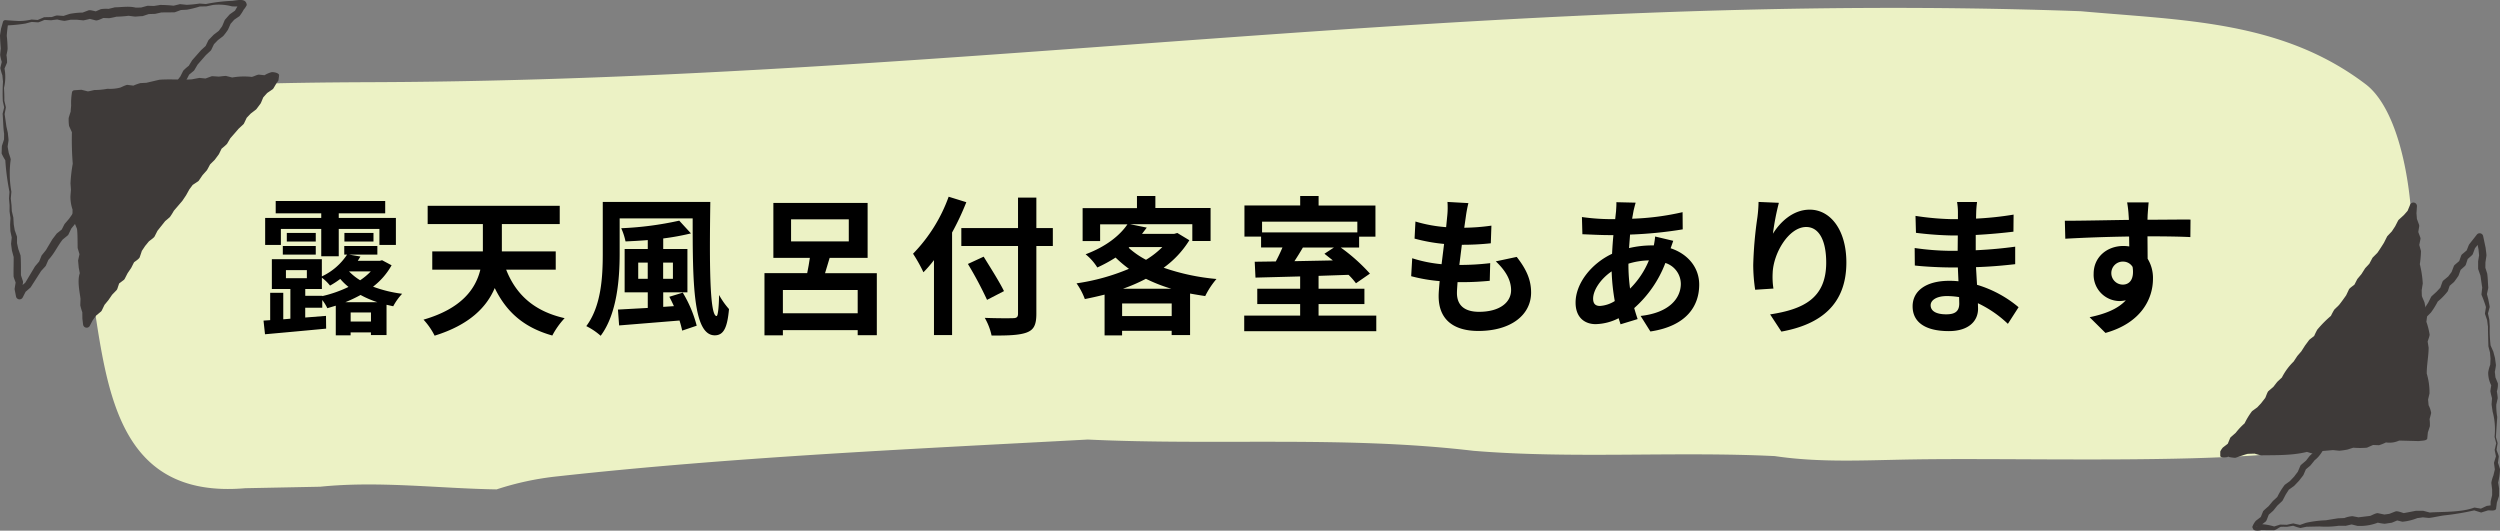 <svg xmlns="http://www.w3.org/2000/svg" width="657.059" height="139.477"><rect width="100%" height="100%" fill="#808080" stroke="none"/><path data-name="パス 12740" d="M23.94 75.252c-4.69-20.56-.33-48.21 17.99-51.45 11.75-2.08 46.61-2.16 57.65-2.21 152.77-.71 291.76-24.3 447.32-18.64 27.13 2.44 52.87 2.47 74.87 19.2 14.67 11.15 17.11 62.75 2.61 89.65-6.34 11.76-81.53 8.3-121.8 8.95-12.06.19-24.13.91-36.12-.88-26.12-1.28-53.18.76-79.22-1.39-33.71-3.99-67.48-1.35-101.34-2.96-46.33 2.49-93.09 4.58-139.35 9.67a76.857 76.857 0 0 0-16.03 3.43c-15.11-.23-30.94-2.28-46.37-.7l-19.68.39c-34.66 2.99-36.45-27.72-40.53-53.06Z" fill="#ecf2c5"/><path data-name="パス 12741" d="M64.88 1.272a5.008 5.008 0 0 1-.9 1.33l.11-.15a11.241 11.241 0 0 1-1.15 1.79l-1.47 1 .16-.14-1.14 1.28c.52-.94-.6 1.45-.55 1.39a15.68 15.68 0 0 1-1.3 1.73l-1.41 1.07.1-.09-1.2 1.24.16-.22-.76 1.59a.857.857 0 0 1-.2.26l-1.27 1.18.07-.07-2.26 2.59.1-.14-.88 1.5a1 1 0 0 1-.21.24l-1.35 1.11.24-.3c-.01.09-.85 1.69-.87 1.72l-1.03 1.37a.637.637 0 0 1-.09.1l-1.23 1.21c.57-.84-.72 1.35-.67 1.3a.751.751 0 0 1-.13.18l-1.15 1.27.08-.1a14.689 14.689 0 0 1-1.23 1.67l-1.49.99.25-.24s-1.21 1.7-.93 1.28l-.83 1.52s-.03.05-.04.07a30.86 30.86 0 0 1-3.26 4.1c.39-.58-.85 1.41-.79 1.34a1.064 1.064 0 0 1-.22.25l-1.34 1.11.12-.13c.11-.15-2.68 3.23-2.08 2.43a10.967 10.967 0 0 1-1.04 1.84l-1.37 1.09.13-.13c.06-.06-1.29 1.54-1.04 1.24l-.96 1.4.11-.22c-.16.27-.55 1.98-.92 2.12 0 0-1.42 1.05-1.43 1.06l.27-.31-.85 1.49v.02l-.06.08c.06-.11-1.26 1.72-.95 1.25l-.83 1.5a1.026 1.026 0 0 1-.28.31l-1.43 1.05.35-.47-.54 1.69a.96.96 0 0 1-.21.35l-1.2 1.26c.43-.55-.88 1.33-.83 1.28l-.04.05-.02.03-1.07 1.32c.48-.84-.65 1.41-.59 1.34a1.064 1.064 0 0 1-.29.37l-1.36 1.11.18-.19c-1.53 1.91-2.16 3.67-3.95 5.58l.16-.26s-.7 1.6-.7 1.61a.745.745 0 0 1-.17.25l-1.15 1.26c.47-.68-2.74 4.29-2.65 4.17a.694.694 0 0 1-.18.2l-1.33 1.16.21-.27-.85 1.66a.942.942 0 0 1-1.75-.26l-.35-1.81a.914.914 0 0 1 0-.33l.28-1.74.04.46c-.05-.3-.64-1.67-.61-1.93-.04-1.72.04-3.43.02-5.14l.04.26-.45-1.68-.02-.07c-.04-.15-.25-1.78-.25-1.9l.18-1.72.02.22-.36-1.7a.877.877 0 0 1-.02-.1l-.07-1.71v-.05l.1-1.72v.07s-.24-1.7-.24-1.72c-.02 0 .01-1.73 0-1.74 0 .08-.15-1.7-.15-1.69v-.04l.12-1.73a63.139 63.139 0 0 1-1.11-8.54l.06.3a11.732 11.732 0 0 1-1.02-1.87c.05-.65.03-1.31.08-1.96l.56-1.71v.16c0-.5.02-1.38.02-1.66-.25-1.69-.24-3.56-.39-5.25l.42-1.72v.09l-.37-1.7a49.265 49.265 0 0 1 .05-5.18c-.07-.49-.13-1.42-.18-1.63a13.6 13.6 0 0 1-.53-1.88l.02-.09.42-1.75-.02.34a10.335 10.335 0 0 1-.46-1.96c.05-.57.1-1.15.17-1.71v.17c-.09-1.2-.18-2.39-.21-3.59l.27-1.7v-.07h.01l.47-1.66.03-.1a.629.629 0 0 1 .67-.46c1.14.1 2.28.17 3.43.23a14.332 14.332 0 0 0 3.41-.39l1.73.12c-.61.16 1.6-.71 1.5-.7a.4.4 0 0 1 .14-.03l1.72-.04c.27.09 1.21-.46 1.76-.41l1.76.13h-.26s1.64-.55 1.67-.55a19.96 19.96 0 0 1 3.63-.35l-.35.05 1.64-.62c.39-.22 1.92.3 2.34.32l-.7.06 1.64-.71a9.491 9.491 0 0 1 2.2-.06c-1.11.17 1.41-.37 1.36-.39a.949.949 0 0 1 .24-.03c1.74-.03 3.62-.35 5.35.08h-.2l1.71-.02-.29.05 1.68-.46.06-.02a1.094 1.094 0 0 1 .25-.03l1.71.05c-.8.09 1.56-.26 1.49-.27a31.938 31.938 0 0 1 3.66.21c-1.03.18 1.48-.38 1.41-.39l.09-.02a.429.429 0 0 1 .16-.01l1.71.18a32.346 32.346 0 0 0 3.37-.34l1.71.13h-.07a42.6 42.6 0 0 1 6.93-.84c1.52-.17 3.61-.75 3.8 1.02Zm-1.22-.19c-.31.17-.54.58-.83.59a16.589 16.589 0 0 1-1.87 0 13.318 13.318 0 0 0-5.03-.36c.1-.02-1.68.36-1.66.36h-.04l-1.74.04a25.236 25.236 0 0 1-3.38.84l-1.72.09.24-.03c-.17.03-1.7.66-1.84.63h-.09l-3.41.03.21-.02-1.67.38a.9.9 0 0 1-.14.02h-.06l-1.71.05.31-.05-1.65.55a.921.921 0 0 1-.29.05c-.08-.04-1.82.15-1.86.1h-.05l-1.74-.22h.28a31.009 31.009 0 0 1-3.47.26l.24-.03a19.678 19.678 0 0 1-1.99.42l-1.72-.06.48-.09c-.52.12-1.84.91-2.37.71l-1.74-.45.58-.02a20.72 20.72 0 0 1-2.04.49c.09-.02-2.08-.19-1.61-.18h-1.71c.59-.1-1.66.32-1.58.3a11.841 11.841 0 0 1-1.98-.37h.17q-.855.089-1.71.21h-.08l-1.72-.09a16.412 16.412 0 0 1-1.53.62.237.237 0 0 1-.14.02l-1.73-.11h.09c-.58.12-1.13.29-1.7.43a41.249 41.249 0 0 1-5.21.5l.69-.56c-.15.98-.32 2.36-.36 3.35.08.42.21 2.32.22 3.34-.06.61-.21 1.21-.32 1.82v-.27a11.334 11.334 0 0 1 .17 2.09l-.7 1.65v-.29a12.366 12.366 0 0 1-.1 5.29c.06.91.12 2.48.09 3.36l.4 1.7v.09l-.33 1.74c-.04-.44.51 3.55.48 3.29l.38 1.68c.03.65.17 1.29.17 1.93l-.26 1.78.02-.22c.08.57.19 1.13.29 1.7l-.08-.32c.16.7.48 1.36.61 2.06a26.729 26.729 0 0 0 .17 8.47v.06s-.16 1.87-.16 1.69c0 0 .18 1.7.19 1.72l.09 1.71v-.05s.4 1.68.4 1.7v.04l.1 1.71c-.04-.19.29 1.67.27 1.64-.1-.44.57 1.6.57 1.53a.818.818 0 0 1 .02.22v1.561l.37 1.67c-.11-.44.56 1.61.56 1.54.15 1.79.09 3.6.11 5.39l-.05-.3.55 1.66a.908.908 0 0 1 .03.46l-.3 1.73v-.33l.33 1.81-1.75-.26.87-1.65a.815.815 0 0 1 .22-.27l1.34-1.15-.17.2 2.61-4.37.09-.12s1.12-1.31 1.13-1.31l-.18.28.65-1.6a.955.955 0 0 1 .14-.24c0 .02 1.08-1.36 1.09-1.35-.43.68 1.76-2.97 1.65-2.79l.06-.09 1.03-1.35a.87.87 0 0 1 .19-.19l1.37-1.09-.29.36.79-1.56a1.289 1.289 0 0 1 .13-.19l1.11-1.29c-.3.43.99-1.41.92-1.3a.76.76 0 0 1 .11-.14l1.21-1.2-.23.37.59-1.67c.05-.47 1.51-1.19 1.81-1.48l-.27.31.82-1.5.06-.09s.99-1.39 1-1.39c-.28.49.8-1.5.75-1.41a10.906 10.906 0 0 1 1.7-1.35l-.33.45s.63-1.66.63-1.68a23.589 23.589 0 0 1 2.24-2.95.75.75 0 0 1 .13-.12l1.35-1.1-.25.3c.07-.11.82-1.69.89-1.73l2.17-2.63a1.321 1.321 0 0 1 .12-.12l1.33-1.12-.22.25c.09-.05.9-1.63.96-1.62l2.22-2.61-.08.1c-.05.07 1.14-1.68.92-1.35l.85-1.51.07-.1 1.02-1.37a13.774 13.774 0 0 1 1.76-1.21l-.26.25.99-1.4a1.027 1.027 0 0 1 .08-.1l1.16-1.26c-.46.71.77-1.39.73-1.34a.912.912 0 0 1 .17-.22l1.24-1.19-.09.1 1.04-1.36-.09.14.79-1.57a12.323 12.323 0 0 1 1.6-1.4c-.68.9.72-1.27.68-1.25a.719.719 0 0 1 .1-.14l2.27-2.57.07-.07 1.28-1.17-.19.26.77-1.59a.877.877 0 0 1 .16-.22l1.2-1.24s.07-.06.1-.09l1.41-1.08-.18.18 1.01-1.38-.1.18.69-1.64a.983.983 0 0 1 .15-.24l1.13-1.28a2.044 2.044 0 0 1 .16-.14l1.46-1.02-.27.29.87-1.5.11-.16c.16-.26.47-.1 1.03-.29Z" fill="#3e3a39"/><path data-name="パス 12742" d="m73.2 19.882-1.21 1.351-.88 1.51-1.48 1.021-1.15 1.3-.71 1.66-1.04 1.4-1.41 1.08-1.21 1.26-.77 1.6-1.29 1.18-1.13 1.311-1.14 1.3-.88 1.5-1.37 1.109-.79 1.591-1.04 1.369-1.24 1.21-.85 1.54-1.16 1.28-.99 1.42-1.5 1.01-1.01 1.4-.84 1.53-.95 1.439-1.12 1.3-1.1 1.319-.87 1.5-1.33 1.13-1.08 1.33-1.09 1.33-.77 1.561-1.35 1.12-1.08 1.319-.96 1.42-.59 1.69-1.41 1.08-.81 1.52-.98 1.4-.8 1.53-1.44 1.069-.55 1.721-1.18 1.26-.93 1.43-1.07 1.34-.73 1.58-1.35 1.15-1 1.4-.78 1.49-.19-1.61-.01-1.7-.52-1.641.05-1.7-.26-1.671-.25-1.67-.23-1.67.29-1.729-.47-1.66-.27-1.67.27-1.73-.57-1.649-.01-1.7v-1.71l-.01-1.7-.5-1.66-.28-1.68.11-1.71-.43-1.68-.12-1.69.06-1.71-.27-1.69.04-1.7-.08-1.7.24-1.71-.19-1.7-.05-1.7-.04-1.689.08-1.7.2-1.7-.58-1.71.06-1.7.6-1.67.13-1.689-.07-1.711.1-1.68 1.71-.26 1.77.3 1.7-.47 1.74-.1 1.72-.22 1.75.09 1.72-.21 1.69-.55 1.78.37 1.69-.53 1.74.021 1.71-.33 1.71-.38 1.73-.09 1.74.06h1.74l1.73-.03 1.73-.17 1.7-.39 1.74.109 1.68-.68 1.74.03 1.71-.311 1.76.271 1.7-.42 1.73-.12 1.74.08 1.7-.5 1.77.43 1.69-.649Z" fill="#3e3a39"/><path data-name="パス 12743" d="M73.2 21.112c-.07.14-.73 1.02-.43.58l-.89 1.51a1.072 1.072 0 0 1-.27.29l-1.48 1.01.16-.14-1.16 1.3.15-.24c-.12.18-.7 1.73-.82 1.83l-1.04 1.39a.9.9 0 0 1-.17.17l-1.41 1.08.1-.09-1.2 1.26.16-.23-.77 1.61a.857.857 0 0 1-.2.26l-1.28 1.19c.38-.39-2.3 2.65-2.2 2.55.41-.62-.84 1.45-.78 1.37a16.78 16.78 0 0 1-1.57 1.37l.24-.31-.78 1.59s-.09.14-.09.15l-1.03 1.38-.08.09s-1.24 1.22-1.24 1.23l.17-.22c-.08.11-.88 1.68-.97 1.72l-1.15 1.29.08-.1-.97 1.43a.825.825 0 0 1-.27.26l-1.51 1 .25-.25c.08-.08-1.28 1.73-.96 1.29l-.85 1.53-.04.07-.96 1.43a1.129 1.129 0 0 1-.07.09l-2.23 2.6.09-.13a17.554 17.554 0 0 1-1.08 1.73c.06-.05-1.73 1.5-1.21 1.02l-2.13 2.68.12-.18s-.79 1.56-.8 1.57c-.14.35-1.36 1.14-1.6 1.39l.13-.13-1.08 1.32c.22-.28-.93 1.4-.89 1.36.37-.86-.48 1.53-.45 1.48-.18.54-1.36 1.19-1.72 1.56l.28-.33-.78 1.54-.04.08-.02.03-.96 1.41.07-.12-.79 1.54a1.018 1.018 0 0 1-.3.35c-.01 0-1.43 1.08-1.45 1.09l.39-.54-.57 1.7a1.06 1.06 0 0 1-.24.41l-1.2 1.24c.43-.57-.9 1.32-.85 1.27l-.02.03-.04.05-1.09 1.32.12-.2s-.76 1.59-.77 1.6a1 1 0 0 1-.23.3l-1.37 1.13c.55-.66-.9 1.28-.85 1.24.26-.45-.75 1.43-.71 1.38a.944.944 0 0 1-1.76-.33l-.19-1.6v-.1l-.02-1.7.04.28a18.98 18.98 0 0 1-.57-1.95l.06-1.7c-.15-1.47-.95-4.76-.15-6.83v.29l-.32-1.69v-.06l-.16-1.69v-.13l.38-1.71v.14l-.5-1.67c-.03-1.54 0-3.95-.18-5.07l-.67-1.61-.02-.07-.45-1.65c-.04-.63-.03-1.26-.02-1.9l.03.28a10.487 10.487 0 0 1-.59-3.52v-.09l.14-1.71c.03.65-.11-1.65-.12-1.56v-.11a38.686 38.686 0 0 1 .59-5.15 80.406 80.406 0 0 1-.22-8.28l-.75-1.65a12.248 12.248 0 0 1-.1-2.09c.17-.61.36-1.21.57-1.81l-.05.24c.02-.57.08-1.12.13-1.69a16.294 16.294 0 0 1 .22-3.46.661.661 0 0 1 .6-.57l1.74-.12a.557.557 0 0 1 .18 0l1.74.44h-.19c.61-.09 1.2-.25 1.8-.38a19.241 19.241 0 0 0 3.47-.33 10.651 10.651 0 0 0 3.31-.3c.26-.07 1.74-.85 2.01-.71l1.8.22-.43.02a11.4 11.4 0 0 1 1.96-.72l1.74-.09-.23.02 3.36-.79a.779.779 0 0 1 .21-.03c2.72-.21 6.5.1 8.48-.11l1.71-.33h.07a.629.629 0 0 1 .23-.03l1.74.17-.44.07 1.7-.63a.94.94 0 0 1 .37-.07l1.74.12h-.16c.65-.05 1.31-.18 1.97-.18l1.73.43h-.22a17.885 17.885 0 0 1 5.32-.17h-.09c.64-.13 1.23-.52 1.86-.61l1.82.19-.37.02a6.791 6.791 0 0 1 1.95-.86c.61-.04 1.88.19 1.96.81l-.17 1.29Zm.05-1.2c-1 .13-1.29.72-1.91.7l.32-.05a7.9 7.9 0 0 1-2.12.51l-1.71-.67h.2c-.62.08-1.22.27-1.82.4a14.269 14.269 0 0 0-3.36.17l-1.67.56a.722.722 0 0 1-.12.02h-.1l-1.78-.11h.24c-.61.15-1.23.34-1.85.43l-1.74.06.37-.07c-.38.11-1.73.9-2.09.81l-1.75-.05.3-.03a26.94 26.94 0 0 1-8.82.73l-1.73.06.21-.03c-1.22.27-2.45.51-3.69.66l-1.74-.13.31-.05-1.74.38-.14.03a.58.58 0 0 1-.29-.01l-1.74-.53.36-.02-1.74.41c-.61.07-1.23.04-1.84.11a11.072 11.072 0 0 0-3.5.03c-.51 0-1.44.13-1.67.12a18.235 18.235 0 0 1-1.87.58l-1.79-.16h.19l-1.7.4.61-.67c-.04 1.79.35 3.44-.02 5.34-.19.44-.77 2.08-.62 1.4-.05.57-.13 1.13-.21 1.7l-.04-.25.42 1.77c-.08 1.15-.53 2.44-.55 3.55a24.32 24.32 0 0 0 .33 5.12c-.29 1.56.23 3.76.2 5l.4 1.66v.149c0-.08.03 2.05.02 1.62l.15 1.69-.03-.17c.14.56.28 1.12.4 1.68a9.614 9.614 0 0 1-.21 1.99v-.17l.11 1.71-.02-.07.33 1.71a50.554 50.554 0 0 0-.12 5.22c-.09-.32.62 1.6.62 1.55a.228.228 0 0 1 .01.14l-.16 1.75v-.12l.38 1.66c-.07-.29.58 1.61.58 1.56a12.616 12.616 0 0 1-.16 2.03v-.23c.31 1.71.69 3.4.93 5.13l-.03 1.71c-.23-1.09.45 1.38.46 1.34a.9.9 0 0 1 .04.28v1.6l.17 1.61-1.76-.33c.03-.06.84-1.58.86-1.58l1-1.4c.04-.06.1-.11.15-.17l1.33-1.17-.25.33.7-1.59a.822.822 0 0 1 .12-.2l1.05-1.36-.06.08.91-1.44.09-.12s1.17-1.31 1.19-1.31l-.24.4.52-1.72c.06-.47 1.5-1.32 1.83-1.61l-.31.36.81-1.52v-.02l.07-.1 1-1.38c-.31.54.83-1.5.77-1.4.07-.31 1.49-1.17 1.71-1.38l-.33.46.62-1.68a.751.751 0 0 1 .11-.22l.98-1.4c.11-.1 1.12-1.43 1.24-1.51.01 0 1.34-1.15 1.35-1.15l-.24.31c.08-.16.78-1.68.87-1.76.01-.01 2.2-2.63 2.21-2.64s1.4-1.2 1.45-1.24l-.2.24s.92-1.67.95-1.63l2.21-2.65c-.3.44.91-1.42.87-1.35-.17.33.81-1.53.79-1.47l.06-.09s1-1.41 1.01-1.42a16.185 16.185 0 0 1 1.75-1.26c-.85.95.76-1.15.72-1.15l.07-.1c-.07.07 1.61-1.79 1.04-1.1 0-.01.87-1.53.87-1.54.13-.21 1.23-1.23 1.41-1.41l-.1.11c-.07.09 1.39-1.84.96-1.22 0-.01.8-1.58.8-1.59a11.983 11.983 0 0 1 1.61-1.4l-.21.25.89-1.5s.07-.1.1-.14a38.768 38.768 0 0 1 3.64-3.84c-.62.98.63-1.35.58-1.33a1.2 1.2 0 0 1 .16-.23l1.21-1.25s.07-.06.1-.09l1.42-1.08c-.59.67.89-1.24.85-1.23-.35.72.64-1.56.6-1.49a.983.983 0 0 1 .15-.24l1.15-1.31a.736.736 0 0 1 .16-.14l1.47-1.03-.27.29.87-1.51.11-.15c.19-.27.49-.18 1.04-.38l.9-.33Z" fill="#3e3a39"/><path data-name="パス 12744" d="M591.95 138.522a5.141 5.141 0 0 1 .92-1.62.5.5 0 0 1 .11-.1l1.4-1.07-.29.38.68-1.66c-.06-.14 1.43-1.37 1.55-1.48-.47.51 1.07-1.3.98-1.21.02-.03.06-.06.08-.09l1.27-1.17-.18.23a18.494 18.494 0 0 1 2.02-3.31l1.44-1.04c-.56.53 1.15-1.23 1.05-1.15-.32.42 1.43-1.92.88-1.11l.7-1.64a.879.879 0 0 1 .24-.33l1.32-1.13-.12.13c.08-.07 1.1-1.44 1.16-1.45l1.27-1.18c-.64.83 1.63-2.74 1.81-2.91l1.23-1.2-.13.16.94-1.43a1.015 1.015 0 0 1 .08-.1l1.12-1.29-.09.12a33.42 33.42 0 0 1 1.96-2.9 1.119 1.119 0 0 1 .18-.19l1.38-1.09-.29.37.73-1.61a25.3 25.3 0 0 1 3.91-3.97l-.23.29a16.221 16.221 0 0 1 1-1.8c-.05.05 1.6-1.48 1.18-1.07a32.588 32.588 0 0 0 2.03-2.65c-.32.58.73-1.5.67-1.43.1-.34 1.41-1.17 1.63-1.42l-.24.28.81-1.51a1.092 1.092 0 0 1 .12-.18c-.05.09 1.4-1.63 1.04-1.18.05-.03 1.02-1.55 1.07-1.54l1.22-1.19-.16.2c.06-.03.92-1.7 1.02-1.7l1.24-1.18a26.445 26.445 0 0 0 2.42-4.12.817.817 0 0 1 .17-.24l1.16-1.25-.11.14.92-1.42c-.23.43.74-1.49.71-1.43a.884.884 0 0 1 .24-.3l1.28-1.17c-.28.28 1.15-1.22 1.1-1.19l-.24.39.59-1.66a1.038 1.038 0 0 1 .32-.47l1.35-1.12c-.62.73.9-1.23.84-1.18l-.13.25s.63-1.65.64-1.66a.968.968 0 0 1 .27-.38l1.33-1.13-.28.42.6-1.66a1 1 0 0 1 .28-.41l1.34-1.13-.26.37.65-1.62a2.061 2.061 0 0 1 .14-.25l1.99-2.53a.94.94 0 0 1 1.65.4l.66 3.13c.01.3.25 1.77.2 2.04l-.26 1.73v-.14l-.02 1.71-.05-.3.53 1.66c.18 1.18.18 2.4.28 3.6a.737.737 0 0 1 0 .21l-.37 1.73-.03-.34.44 1.7v.04l.33 1.7v.06a.221.221 0 0 1 0 .16l-.47 1.73v-.19s.38 1.7.38 1.72c.02 0 .1 1.72.12 1.73a33.678 33.678 0 0 0 .22 5.06l.71 1.62.02.07.44 1.67v.08l.23 1.71c-.06.67-.21 1.33-.33 1.99l.02-.28c.09.56.13 1.13.2 1.7-.21-.76.45 1.03.62 1.4a6.107 6.107 0 0 1-.3 2.23v-.32a18.613 18.613 0 0 1 .26 1.97l-.37 1.71v-.14a16.531 16.531 0 0 0 .24 3.37v.08l-.35 5.15c.02.32.39 1.21.45 1.74-.11.57-.2 1.15-.28 1.73v-.11c.14.63.51 1.23.59 1.86l-.24 1.74v-.23l.54 1.69a1.076 1.076 0 0 1 .02.15 17.766 17.766 0 0 1-.53 3.63l.02-.35.27 1.72v.13l-.02 1.71a.636.636 0 0 1-.03.24l-.54 1.66.03-.17-.2 1.53v.1c-.08.92-1.68.49-2.24.58.78-.2-1.62.51-1.52.5a.443.443 0 0 1-.3.02l-1.72-.53a67.145 67.145 0 0 1-7.49 1.27c-1.5.15-2.94.56-4.42.72l-1.76-.18c.97-.04-2.2.33-1.3.22a13.506 13.506 0 0 1-3.9.95l-1.77-.43.76-.05-1.65.69a.789.789 0 0 1-.26.07c-.03 0-1.69.25-1.72.26a12.835 12.835 0 0 1-2.17-.38l.71-.06a12.949 12.949 0 0 1-5.4 1.01 1.38 1.38 0 0 1-.35-.02l-1.74-.44h.52l-1.68.39-.06.02a1.259 1.259 0 0 1-.2.02l-1.71-.02a24.09 24.09 0 0 1-5.05.19l-3.41.07.09-.02-1.71.35a12.869 12.869 0 0 1-1.95-.61h.15l-1.69.29c-.59 0-1.18-.02-1.77.02l.13-.03c-.64.24-1.18.83-1.85.92-1.15-.04-2.31.01-3.45-.05l.27-.03c-.61.25-1.89.31-2.25-.17l-.26-.61Zm1.18 0c.39-.27.5-.71.91-.77a13.648 13.648 0 0 1 3.72.64c-.92.2 1.29-.41 1.47-.51.48 0 1.49.03 1.79.05.09-.02 1.76-.41 1.8-.36.41.15 2.21.46 1.58.42l1.64-.58h.01l.08-.02a28.942 28.942 0 0 1 5.16-.65c-.56.09 3.4-.56 3.25-.52a.416.416 0 0 1 .11 0l1.71-.08-.25.03a7.1 7.1 0 0 1 2.18-.51l1.76.34-.35-.02 3.36-.41-.32.08c.54-.13 1.8-.95 2.35-.75l1.74.36h-.42l1.7-.23-.29.08 1.66-.66h.03c.51-.3 1.95.37 2.47.46h-.53c1.18-.21 2.35-.44 3.53-.67h1.71l.12.01h.08l1.72.45c2.9-.23 8.17.02 11.66-1.29a.374.374 0 0 1 .18 0l1.78.3-.3.02 1.62-.76a.4.4 0 0 1 .1-.03h.08l1.54-.21-.68.68c0-.16-.02-1.62.03-1.72l.41-1.7-.04.24v-1.58c0-.03-.21-1.73-.21-1.76a9.171 9.171 0 0 1 .54-1.91l.41-1.69v.25l-.24-1.75v-.08a.621.621 0 0 1 0-.14l.52-1.68v.18c-.09-.62-.26-1.24-.35-1.86.16-.46.3-1.46.41-1.62-.13-.59-.29-1.18-.44-1.76a18.088 18.088 0 0 0-.53-6.73v-.07l-.25-1.7v-.14l.13-1.75v.26a15.593 15.593 0 0 1-.45-1.91q.12-.916.27-1.83l.06.5a7.123 7.123 0 0 1-.9-3.64 10.338 10.338 0 0 1 .55-2.01c-.05.81.06-1.59.06-1.51.06.43-.19-1.98-.12-1.57l-.44-1.71c-.03-1.74-.12-3.5-.11-5.24 0 .19-.25-1.9-.22-1.62l-.56-1.64a.489.489 0 0 1-.01-.14v-.04l.28-1.78v.22a31.186 31.186 0 0 0-1.16-3.23.562.562 0 0 1-.03-.34l.2-1.76c.06.95-.5-3.31-.5-3.16l.04.19-.58-1.65a.806.806 0 0 1-.05-.31v-1.86l.28-1.73c.04 1.07-.22-1.89-.17-1.35l-.63-3.17 1.65.4-2.04 2.53.14-.25-.61 1.63a.891.891 0 0 1-.26.37l-1.31 1.17.28-.41-.55 1.67a1.038 1.038 0 0 1-.28.42l-1.3 1.17.28-.41-.59 1.64a1.112 1.112 0 0 1-.11.22c-.17.23-.99 1.45-1.17 1.6l-1.32 1.15.32-.47-.57 1.67a15.87 15.87 0 0 1-2.78 2.84l.23-.3a20.547 20.547 0 0 1-1.83 3 .761.761 0 0 1-.11.14l-1.2 1.21c.57-.9-.67 1.32-.63 1.28a16.927 16.927 0 0 1-3.36 4.22l.17-.22-.82 1.5a1.366 1.366 0 0 1-.14.19c-.02 0-1.2 1.23-1.21 1.24.45-.6-.9 1.33-.84 1.26-.02.03-.06.07-.08.1l-1.15 1.25.12-.18a12.971 12.971 0 0 1-1.08 1.78l-1.37 1.08.26-.33-.74 1.58a.771.771 0 0 1-.08.13l-.97 1.4a15.939 15.939 0 0 1-2.46 2.66l.2-.27a12.435 12.435 0 0 1-1.02 1.84 28.443 28.443 0 0 0-3.53 3.58l.16-.25-.74 1.6c-.15.38-1.39 1.18-1.68 1.45l.18-.19c.07-.06-1.21 1.6-.98 1.3-.05.04-.97 1.57-1.02 1.57.06-.09-1.41 1.62-1.06 1.18-.07.05-1.01 1.56-1.09 1.58l-1.25 1.19.13-.16c-1.12 1.56-1.66 3-3.27 4.23.38-.45-1.02 1.29-.97 1.23a1.42 1.42 0 0 1-.12.13l-1.33 1.12.24-.33-.71 1.64a1.973 1.973 0 0 1-.11.19l-1.05 1.35-.06.07-1.19 1.25s-.08.08-.12.11l-1.45 1.03.22-.23-.94 1.45.04-.06-.81 1.56a.853.853 0 0 1-.18.23l-1.26 1.18.08-.09-1.07 1.33s-.07.08-.1.11l-1.3 1.15.24-.34-.66 1.67a.841.841 0 0 1-.29.38l-1.39 1.08.17-.16c-.17.31-.53.16-1.13.45Z" fill="#3e3a39"/><path data-name="パス 12745" d="m583.67 119.802 1.18-1.521 1.4-1.09.68-1.67 1.32-1.17 1.1-1.34 1.28-1.2.82-1.57.95-1.46 1.45-1.05 1.18-1.26 1.06-1.37.72-1.65 1.33-1.14 1.07-1.36 1.27-1.18.9-1.49.95-1.439 1.25-1.221.96-1.45 1.13-1.3.92-1.47 1.02-1.39 1.38-1.1.73-1.62 1.14-1.29 1.17-1.26 1.31-1.149.79-1.561 1.26-1.189 1.06-1.341.97-1.42.73-1.59 1.36-1.11.8-1.529 1.12-1.29.94-1.431 1.2-1.239.82-1.521 1.23-1.22.97-1.41.89-1.47.75-1.561 1.17-1.27.92-1.45.76-1.55 1.27-1.2 1.16-1.3.75-1.8-.15 1.88.12 1.689.6 1.641-.27 1.72.64 1.63-.28 1.72.57 1.65.02 1.69-.08 1.71.49 1.659.38 1.66.2 1.681-.27 1.729-.01 1.71.55 1.65.17 1.689.16 1.7-.32 1.72.51 1.671.37 1.68-.44 1.729.41 1.67.1 1.7-.1 1.71-.03 1.7v1.7l.46 1.689.17 1.7-.07 1.7-.57 1.7-.01 1.689.53 1.721-.5 1.67.14 1.71-.47 1.67-.04 1.55-1.59.35-1.73.061-1.74.07h-1.74l-1.69.56-1.77-.21-1.68.62-1.76-.21-1.69.57-1.75-.061-1.76-.229-1.7.479-1.71.25-1.76-.189-1.72.13-1.72.189-1.68.66-1.78-.41-1.7.4-1.7.39-1.72.16-1.72.2-1.73.12-1.73.149-1.72.19-1.76-.33-1.72.09-1.71.41-1.71.33-1.78-.5Z" fill="#3e3a39"/><path data-name="パス 12746" d="M583.53 118.682a4.563 4.563 0 0 1 .66-1.02.5.5 0 0 1 .11-.1l1.4-1.08-.28.37.69-1.67a.808.808 0 0 1 .24-.33l1.32-1.16-.1.1a17.585 17.585 0 0 1 2.47-2.62l-.17.23a18.782 18.782 0 0 1 2.02-3.34l1.44-1.05-.12.11 1.18-1.27c-.31.36 1.08-1.39 1-1.31l-.11.2c.21-.32.64-1.79.95-1.98l1.33-1.14-.12.13c.04-.05 1.13-1.48 1.16-1.47l1.27-1.19-.17.2a15.744 15.744 0 0 1 3.23-4.37c-.51.67.87-1.35.81-1.29l.07-.09c0-.01 1.14-1.31 1.14-1.33-.39.55.89-1.41.83-1.34l.04-.06s1.03-1.38 1.03-1.39c-.02-.1 1.49-1.17 1.56-1.27l-.28.36a19.784 19.784 0 0 1 .89-1.85 30.189 30.189 0 0 1 3.74-3.76l-.21.28a17.236 17.236 0 0 1 .96-1.81c.01-.01 1.24-1.21 1.26-1.22l-.09.1c.61-.75 1.44-1.91 1.99-2.7-.3.58.71-1.51.67-1.45.12-.37 1.38-1.16 1.62-1.43l-.23.28.79-1.54a1.4 1.4 0 0 1 .1-.15c.02-.02 1.1-1.31 1.12-1.34-.32.44.88-1.4.83-1.35l.09-.12.03-.03 1.17-1.26c-.56.87.67-1.34.63-1.3a.8.8 0 0 1 .19-.25l1.22-1.23-.12.15c.59-.84 1.44-2.17 1.78-2.73l.78-1.55a.862.862 0 0 1 .17-.25l1.18-1.25-.11.14.94-1.43-.05.09.79-1.54a.9.9 0 0 1 .2-.27l1.29-1.18-.05.06c-.03.08 1.66-1.94 1-1.03l.74-1.8a.935.935 0 0 1 1.79.43l-.13 1.88v-.14l.13 1.69-.06-.25.6 1.63a.962.962 0 0 1 .05.47l-.28 1.72-.05-.49.61 1.64.02.05a.789.789 0 0 1 .03.43l-.35 1.71-.03-.41.48 1.67a.657.657 0 0 1 .04.23 26.472 26.472 0 0 1-.31 3.44l-.02-.17a27.39 27.39 0 0 1 .8 5.18l-.28 1.73c0 .44.02 1.12.05 1.67v-.09c.19.58.48 1.12.69 1.7l.67 3.35c-.02.66-.13 1.31-.21 1.96l-.03-.42a18.783 18.783 0 0 1 .89 3.41c.17.24-.51 1.85-.53 2.11v-.38l.27 1.71.02.1c0 2.27-.52 4.58-.49 6.85a17.14 17.14 0 0 1 .72 5.21l-.41 1.75.03-.17.16 1.69-.03-.21a7.088 7.088 0 0 1 .69 2.05c-.12.61-.31 1.21-.47 1.81l.03-.33a11.526 11.526 0 0 1 .1 2.03l-.54 1.65.03-.2-.16 1.55v.11c-.02.79-1.61.63-2.16.79-1.61-.04-4-.11-5.24-.14a6.105 6.105 0 0 1-3.6.47l.2-.02a11.446 11.446 0 0 1-1.9.77l-1.78-.07.31-.03-1.64.72a.429.429 0 0 1-.16.04 21.613 21.613 0 0 1-3.77-.03l.44-.03-1.68.54-.09.02a19.044 19.044 0 0 1-2.07.29l-1.76-.18h.23l-3.41.3.31-.08-1.69.63-.06.02c-.51.26-1.9-.38-2.39-.44h.5c-3.94 1.03-8.26.9-12.29.96-.55-.09-1.45-.39-1.73-.45l-1.73.05c-.86.19-2.28.74-3.32 1.06a11.408 11.408 0 0 1-2.1-.33h.43c-.58.23-2 .45-2.27-.12v-1.23Zm.83.65c.53-.41.74-1.03 1.43-.83.27.12 2.26.78 1.44.67a16.459 16.459 0 0 0 3.52-.41l1.72-.13c.62.07 1.23.17 1.86.22h-.12c4.06-.88 8.04-1.08 11.81-2.27a11.845 11.845 0 0 1 2.29.35l-.69.05 1.66-.69a1.147 1.147 0 0 1 .32-.08 16.936 16.936 0 0 1 5.46-.12c-1.11.07 1.46-.21 1.41-.22-.63.16 1.66-.42 1.57-.38.31-.17 1.86.28 2.19.3-.41-.04 1.71.21 1.65.21l-.31.04 1.74-.43.12-.03c.16-.02 1.76.31 1.94.35l-.25.03c.58-.16 1.16-.31 1.73-.49a16.5 16.5 0 0 1 1.95.25l-.15.02a12.808 12.808 0 0 1 4.4-.64l2.6-.29c-.45.12 1.5-.49 1.44-.47l-.55.67-.08-1.55a.683.683 0 0 1 .01-.12l.02-.09.41-1.68c-.03.86-.14-.87-.18-1.38a10.164 10.164 0 0 1 .59-2v.49c-.15-.65-.33-1.3-.42-1.97l.17-1.69v-.1l.03-.07.74-1.64a9.973 9.973 0 0 0-.4-4.97 62.19 62.19 0 0 0-.42-6.77l.02.12c.02-.22-.7-1.73-.56-1.92l.02-.1.35-1.76v.4c.03.06-.49-1.92-.39-1.6a8.741 8.741 0 0 1-.51-2.09c.15-.57.26-1.14.44-1.71v.21l.01-3.41c.05-.28-.34-1.13-.41-1.7a25.288 25.288 0 0 1 .31-3.47c.04.27-.27-1.66-.25-1.62-.25-.98-.72-2.25-1.09-3.31 0-1.15-.08-2.29-.19-3.43l.04.23-.64-1.61a.639.639 0 0 1-.03-.41l.2-1.74.05.48-.66-1.62a.918.918 0 0 1-.06-.46c0-.03.25-1.72.25-1.75l.05.47-.58-1.64a1.135 1.135 0 0 1-.06-.25l-.11-1.69v-.14l.16-1.88 1.79.43a19.629 19.629 0 0 1-.92 2.05 33.373 33.373 0 0 1-2.46 2.58l.2-.27a22.135 22.135 0 0 1-1.68 3.12 1.584 1.584 0 0 1-.11.14l-1.15 1.29.17-.25a22.859 22.859 0 0 1-2.66 4.6.958.958 0 0 1-.13.15l-1.24 1.21c.62-.92-.7 1.28-.66 1.25a.775.775 0 0 1-.17.23l-1.22 1.21.12-.15-.96 1.41-.02.03-.06.07-1.14 1.27.12-.18a12.513 12.513 0 0 1-1.06 1.8l-1.36 1.12.25-.33-.71 1.6-.06.12s-.94 1.45-.96 1.45l-.04.06s-1.08 1.33-1.1 1.34l-.08.08-1.27 1.18.19-.26a13.386 13.386 0 0 1-1.01 1.84 28.936 28.936 0 0 0-3.51 3.64l.16-.24c-.17.29-.69 1.8-.98 1.97-.01 0-1.37 1.11-1.39 1.12l.18-.19a31.31 31.31 0 0 0-1.88 2.81c-.03.04-.06.09-.09.13l-1.14 1.3c.32-.46-.93 1.4-.89 1.34-.13.17-1.22 1.21-1.39 1.37l.13-.16c-1.12 1.58-1.67 3.03-3.3 4.27l.1-.11-1.08 1.34a1.13 1.13 0 0 1-.12.13l-1.34 1.13.24-.33-.72 1.64a.877.877 0 0 1-.11.19l-1.06 1.37-.06.07-1.19 1.26s-.09.08-.13.11l-1.45 1.04.22-.24-.95 1.46.04-.07-.83 1.56a1.408 1.408 0 0 1-.17.23l-1.27 1.2.08-.09-1.09 1.35a.876.876 0 0 1-.1.1l-1.31 1.17.24-.33-.67 1.68a.866.866 0 0 1-.28.37l-1.39 1.09.16-.16c-.16.33-.64.17-1.21.49Z" fill="#3e3a39"/><path data-name="パス 12747" d="M74.45 76.982v6.94l1.87-.16v-7.8h-4.87v-7.84h13.14v4.52a15.939 15.939 0 0 0 6.63-5.73h-.74v-2.26h8.7v2.26h-7.45l3 .51-.7 1.13h5.77l.62-.16 2.5 1.33a18.306 18.306 0 0 1-4.87 5.62 33.529 33.529 0 0 0 7.64 1.87 15.127 15.127 0 0 0-2.34 3.28l-1.76-.39v7.96h-4.1v-.7h-5.34v.78h-3.9v-7.8l-2.22.66a11.156 11.156 0 0 0-1.33-2.15v2.03h-4.48v2.57l5.46-.43.04 3.35c-5.73.55-11.74 1.09-16.07 1.48l-.39-3.59 1.75-.12v-7.18h3.43Zm9.98-19.7v-1.21H72.46v-3.24h28.78v3.24H89.03v1.21h15.02v7.1h-4.33v-4.21H89.03v7.18h-4.6v-7.18H73.82v4.21h-4.13v-7.1h14.74Zm-1.44 7.37v2.26h-8.66v-2.26Zm-7.84 8.46h5.5v-2.11h-5.5Zm7.84-11.89v2.26h-7.61v-2.26Zm8.62 14.2a15.572 15.572 0 0 1-2.18-2.11 23.068 23.068 0 0 1-2.69 1.75 11.1 11.1 0 0 0-2.14-2.07v2.96h-4.37v1.79h4.48v.08a32.433 32.433 0 0 0 6.9-2.42Zm6.55-14.2v2.26h-7.64v-2.26Zm-3.39 16.3a36.928 36.928 0 0 1-4.02 1.91h8.46a25.889 25.889 0 0 1-4.45-1.91Zm-.12-3.86a16.586 16.586 0 0 0 2.81-2.34h-5.73a14.474 14.474 0 0 0 2.93 2.34Zm2.85 10.84v-2.38h-5.34v2.38Z"/><path data-name="パス 12748" d="M147.11 54.092v4.8H131.9v7.18h14.16v4.8h-13.03c2.57 6.51 7.29 10.92 15.37 12.75a21.067 21.067 0 0 0-3.24 4.56c-7.53-2.11-12.09-6.24-15.13-12.48-2.14 5.03-6.63 9.67-15.8 12.52a18.241 18.241 0 0 0-2.92-4.21c9.98-2.89 13.69-8.03 14.94-13.14h-12.64v-4.8h13.3v-7.18H112.4v-4.8h34.71Z"/><path data-name="パス 12749" d="M186.69 53.072c-.23 15.41-.23 29.99 1.64 29.99.35 0 .62-2.38.66-5.54a20.432 20.432 0 0 0 2.61 3.71c-.43 4.72-1.33 6.9-3.74 6.9-5.73 0-5.81-14-5.81-30.73h-19.19v9.28c0 6.51-.66 15.79-4.99 21.57a17.005 17.005 0 0 0-3.78-2.54c3.98-5.3 4.33-13.1 4.33-19.03v-13.61h28.28Zm-7.25 23.83a32.36 32.36 0 0 1 3.67 8.7l-3.82 1.29a25.93 25.93 0 0 0-.7-2.65l-15.87 1.29-.31-4.17 7.84-.43v-4.1h-6.08v-11.39h6.08v-2.34c-1.99.16-3.98.27-5.85.35a15.989 15.989 0 0 0-1.13-3.47 86.266 86.266 0 0 0 15.25-1.99l3.08 3.35a65.426 65.426 0 0 1-7.29 1.33v2.77h6.36v11.39h-6.36v3.82l2.81-.19c-.39-.86-.78-1.68-1.21-2.46l3.55-1.09Zm-11.7-3.63h2.5v-4.25h-2.5Zm6.55 0h2.57v-4.25h-2.57Z"/><path data-name="パス 12750" d="M228.03 53.352v14.43h-9.98l-1.21 4.02h13.61v16.3h-5.03v-1.33h-19.66v1.36h-4.84v-16.34h11.23c.27-1.29.51-2.69.7-4.02h-9.59v-14.43h24.77Zm-2.61 28.98v-6.12h-19.66v6.12Zm-17.51-18.88h15.17v-5.81h-15.17Z"/><path data-name="パス 12751" d="M253.97 53.152a70.551 70.551 0 0 1-3.74 7.96v26.95h-4.76v-19.7a33.1 33.1 0 0 1-2.77 3.2 39.254 39.254 0 0 0-2.73-4.88 41.649 41.649 0 0 0 9.36-14.98l4.64 1.44Zm18.41-1.21v8h4.33v4.72h-4.33v17.79c0 3-.7 4.25-2.57 4.95-1.91.7-4.87.82-9.2.78a15.977 15.977 0 0 0-1.79-4.64c3.04.12 6.47.12 7.41.08.98 0 1.33-.31 1.33-1.17v-17.79h-14.9v-4.72h14.9v-8h4.84Zm-13.85 15.52c1.76 2.85 4.21 6.71 5.34 9.05l-4.45 2.3a99 99 0 0 0-5.03-9.44l4.13-1.91Z"/><path data-name="パス 12752" d="M298.82 54.672v-3.16h4.84v3.16h14.51v8.66h-4.8v-4.41h-16.38l4.41.9-1.25 1.64h8.46l.82-.23 3.16 1.91a25.292 25.292 0 0 1-6.75 7.22 57.528 57.528 0 0 0 13.88 2.96 21.143 21.143 0 0 0-2.96 4.49c-1.36-.2-2.69-.43-3.98-.66v10.92h-4.84v-1.13h-13.03v1.21h-4.6v-10.72c-1.72.43-3.43.82-5.19 1.17a17.4 17.4 0 0 0-2.18-4.13 56.2 56.2 0 0 0 13.77-3.82 32.365 32.365 0 0 1-3.51-2.96 38.519 38.519 0 0 1-4.8 2.61 13.78 13.78 0 0 0-3.08-3.47c5.42-2.03 9.05-4.99 11-7.88h-7.18v4.41h-4.6v-8.66h14.27Zm9.13 28.39v-3.31h-13.03v3.31Zm-12.79-7.18h12.68a42.586 42.586 0 0 1-6.67-2.61 45.346 45.346 0 0 1-6.01 2.61Zm1.48-10.76a21.73 21.73 0 0 0 4.56 3.16 22.234 22.234 0 0 0 4.29-3.35h-8.66l-.19.19Z"/><path data-name="パス 12753" d="M341.72 54.012v-2.5h4.84v2.5h14.94v8.19h-4.29v2.85h-4.84a47.553 47.553 0 0 1 7.68 6.86l-3.67 2.54a18.315 18.315 0 0 0-1.95-2.22l-7.88.27v3.39h12.05v4.02h-12.05v3.04h15.17v4.09h-34.71v-4.09h14.7v-3.04h-11.27v-4.02h11.27v-3.24l-11.74.31-.2-4.17 5.54-.08a43.92 43.92 0 0 0 1.75-3.67h-5.62v-2.85h-4.37v-8.19h14.63Zm15.02 7.06v-2.81H331.7v2.81Zm-6.16 3.98h-8.15c-.7 1.21-1.48 2.46-2.22 3.59l10.1-.2-2.22-1.75 2.5-1.64Z"/><path data-name="パス 12754" d="m378.88 69.452.66-5.34a45.731 45.731 0 0 1-7.76-1.4l.23-4.49a37.523 37.523 0 0 0 8.07 1.48l.31-3.16a20.337 20.337 0 0 0 .04-3.47l5.5.31a33.374 33.374 0 0 0-.66 3.47l-.43 3a53.957 53.957 0 0 0 7.14-.55l-.16 4.64a70.162 70.162 0 0 1-7.61.39l-.66 5.3h.27a68.17 68.17 0 0 0 7.84-.47l-.12 4.64c-2.18.2-4.45.35-6.9.35h-1.56c-.08 1.17-.16 2.14-.16 2.85 0 3.24 1.99 4.95 5.81 4.95 5.46 0 8.42-2.5 8.42-5.69 0-2.65-1.44-5.15-4.02-7.57l5.5-1.17c2.57 3.28 3.78 6.05 3.78 9.36 0 5.89-5.3 10.1-13.85 10.1-6.12 0-10.45-2.65-10.45-9.16 0-.94.12-2.34.27-3.94a42.844 42.844 0 0 1-7.49-1.29l.27-4.72a35.581 35.581 0 0 0 7.68 1.56Z"/><path data-name="パス 12755" d="M439.06 65.242c4.52 1.48 7.53 5.03 7.53 9.56 0 5.54-3.24 10.88-12.83 12.32l-2.57-4.09c7.53-.82 10.57-4.64 10.57-8.46a5.8 5.8 0 0 0-4.06-5.46 30.1 30.1 0 0 1-8.19 11.86c.27.97.58 1.95.9 2.89l-4.49 1.37-.51-1.6a13.858 13.858 0 0 1-6.04 1.56c-2.85 0-5.27-1.72-5.27-5.66 0-5.03 4.13-10.26 9.59-12.83.08-1.68.2-3.32.35-4.91h-1.25c-2.03 0-5.07-.16-6.9-.23l-.12-4.52a55.782 55.782 0 0 0 7.18.55h1.56l.23-2.11c.04-.74.12-1.68.08-2.34l5.07.12c-.23.78-.39 1.48-.54 2.07l-.39 2.15a68.4 68.4 0 0 0 13.26-1.72l.04 4.52a108.551 108.551 0 0 1-13.84 1.37l-.27 3.55a26.543 26.543 0 0 1 5.81-.7h.7a20.574 20.574 0 0 0 .35-2.34l4.76 1.13-.7 1.99Zm-15.48 6.08c-2.92 1.99-4.87 4.95-4.87 7.18 0 1.25.55 1.91 1.79 1.91a8.3 8.3 0 0 0 3.9-1.29 54.556 54.556 0 0 1-.82-7.8Zm4.41-2.03v.12a46.548 46.548 0 0 0 .43 6.44 22.485 22.485 0 0 0 4.95-7.41 19.333 19.333 0 0 0-5.38.86Z"/><path data-name="パス 12756" d="M465.97 61.422c1.87-3.04 5.26-6.32 9.67-6.32 5.42 0 9.63 5.3 9.63 13.88 0 11.04-6.75 16.3-17.08 18.17l-2.96-4.52c8.66-1.33 14.74-4.17 14.74-13.61 0-6.01-1.99-9.36-5.26-9.36-4.6 0-8.62 6.9-8.81 12.05a19.846 19.846 0 0 0 .2 4.13l-4.8.31a44.584 44.584 0 0 1-.51-6.51 103.827 103.827 0 0 1 1.09-12.48 35.548 35.548 0 0 0 .31-4.09l5.34.23a63.989 63.989 0 0 0-1.56 8.11Z"/><path data-name="パス 12757" d="M512.65 65.912h1.87l.04-4.02h-1.44a89.9 89.9 0 0 1-9.56-.7l-.12-4.45a72.516 72.516 0 0 0 9.63.86h1.52v-1.83a16.3 16.3 0 0 0-.23-2.69h5.26a25.764 25.764 0 0 0-.23 2.77l-.04 1.6a83.556 83.556 0 0 0 9.87-1.05l-.04 4.49c-2.57.31-6.12.66-9.91.86v4.02c3.94-.19 7.21-.51 10.37-.94v4.6c-3.51.39-6.55.66-10.3.78l.27 4.64a30.525 30.525 0 0 1 10.92 5.89l-2.81 4.37a29.882 29.882 0 0 0-7.88-5.42l.04 1.44c0 3.31-2.54 5.89-7.68 5.89-6.24 0-9.52-2.38-9.52-6.51s3.63-6.71 9.63-6.71a23.886 23.886 0 0 1 2.42.12l-.16-3.63h-2.03c-2.26 0-6.71-.2-9.28-.51l-.04-4.6a68.672 68.672 0 0 0 9.4.74Zm-.94 11.9c-2.77 0-4.29 1.09-4.29 2.42 0 1.48 1.4 2.38 4.09 2.38 2.07 0 3.43-.59 3.43-2.85l-.04-1.68a20.7 20.7 0 0 0-3.2-.27Z"/><path data-name="パス 12758" d="m559.53 57.792-.08-1.21a28.306 28.306 0 0 0-.39-3.39h5.66c-.08.62-.23 2.73-.27 3.35l-.04 1.21c3.94 0 9.28-.08 11.31-.04l-.04 4.6c-2.34-.12-5.97-.2-11.27-.2l.04 5.89a9.659 9.659 0 0 1 1.4 5.3c0 5.07-2.96 11.54-12.48 14.2l-4.17-4.13c3.94-.82 7.37-2.11 9.52-4.45a8.143 8.143 0 0 1-1.75.2 6.886 6.886 0 0 1-6.71-7.18c0-4.41 3.55-7.29 7.8-7.29a9.855 9.855 0 0 1 1.56.12l-.04-2.61c-5.89.08-11.97.31-16.77.58l-.12-4.72c4.45 0 11.54-.16 16.85-.23Zm-1.6 10.96a3.025 3.025 0 0 0 0 6.05c1.64 0 3.08-1.25 2.57-4.64a2.87 2.87 0 0 0-2.57-1.4Z"/></svg>